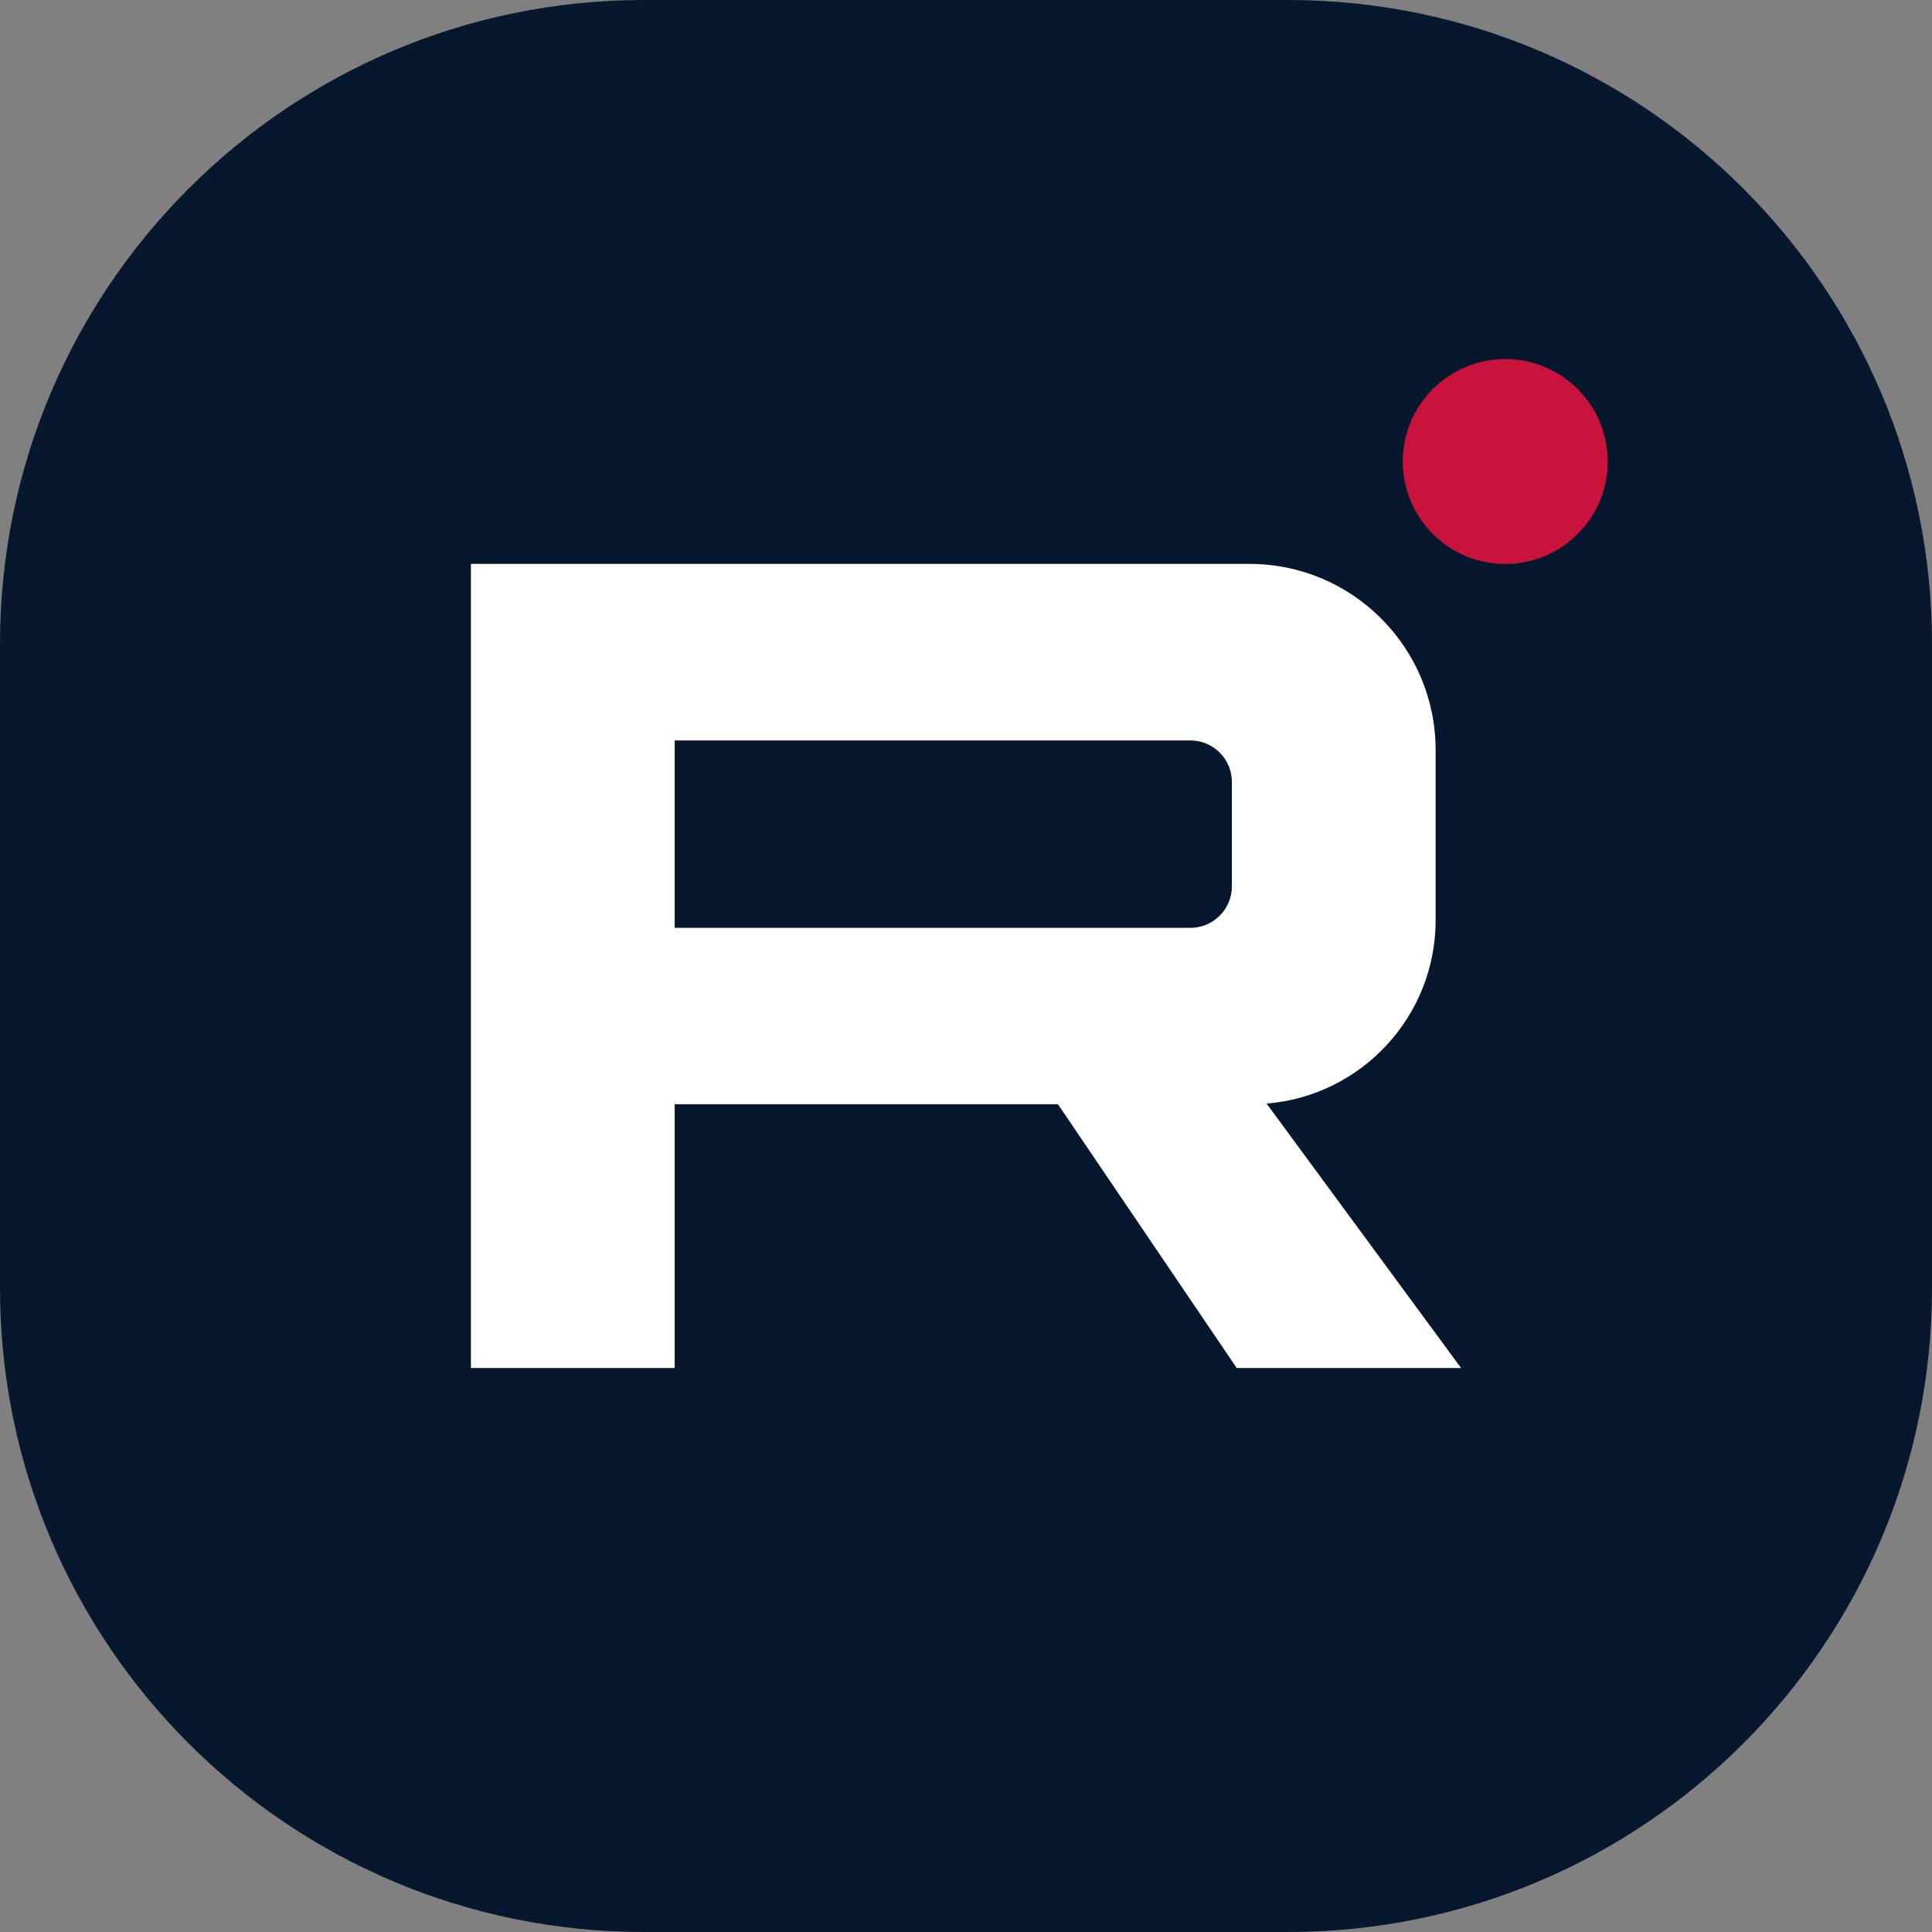 <?xml version="1.0" encoding="utf-8"?>
<!-- Generator: Adobe Illustrator 17.1.0, SVG Export Plug-In . SVG Version: 6.00 Build 0)  -->
<!DOCTYPE svg PUBLIC "-//W3C//DTD SVG 1.1//EN" "http://www.w3.org/Graphics/SVG/1.1/DTD/svg11.dtd">
<svg version="1.1" id="Слой_1" xmlns="http://www.w3.org/2000/svg" xmlns:xlink="http://www.w3.org/1999/xlink" x="0px" y="0px"
	 viewBox="0 0 24 24" enable-background="new 0 0 24 24" xml:space="preserve">
<rect x="0" y="0" width="24" height="24" fill="#808080" stroke="none"/>
<path fill="#07172D" d="M16,24H8c-4.418,0-8-3.582-8-8V8c0-4.418,3.582-8,8-8h8c4.418,0,8,3.582,8,8v8C24,20.418,20.418,24,16,24z"
	/>
<path fill="#FFFFFF" d="M15.363,16.994h2.787l-2.416-3.285c1.175-0.095,2.1-1.079,2.1-2.279l0-2.112
	c0-1.277-1.035-2.313-2.312-2.313H5.85v0v2.192v2.328v2.192v3.277h2.531v-3.277h4.761L15.363,16.994z M8.381,9.198h6.406
	c0.285,0,0.516,0.231,0.516,0.516v1.296c0,0.285-0.231,0.516-0.516,0.516H8.381V9.198z"/>
<path fill="#C8133C" d="M19.972,5.733c0,0.703-0.57,1.273-1.273,1.273c-0.703,0-1.273-0.57-1.273-1.273s0.57-1.273,1.273-1.273
	C19.402,4.46,19.972,5.03,19.972,5.733z"/>
</svg>
